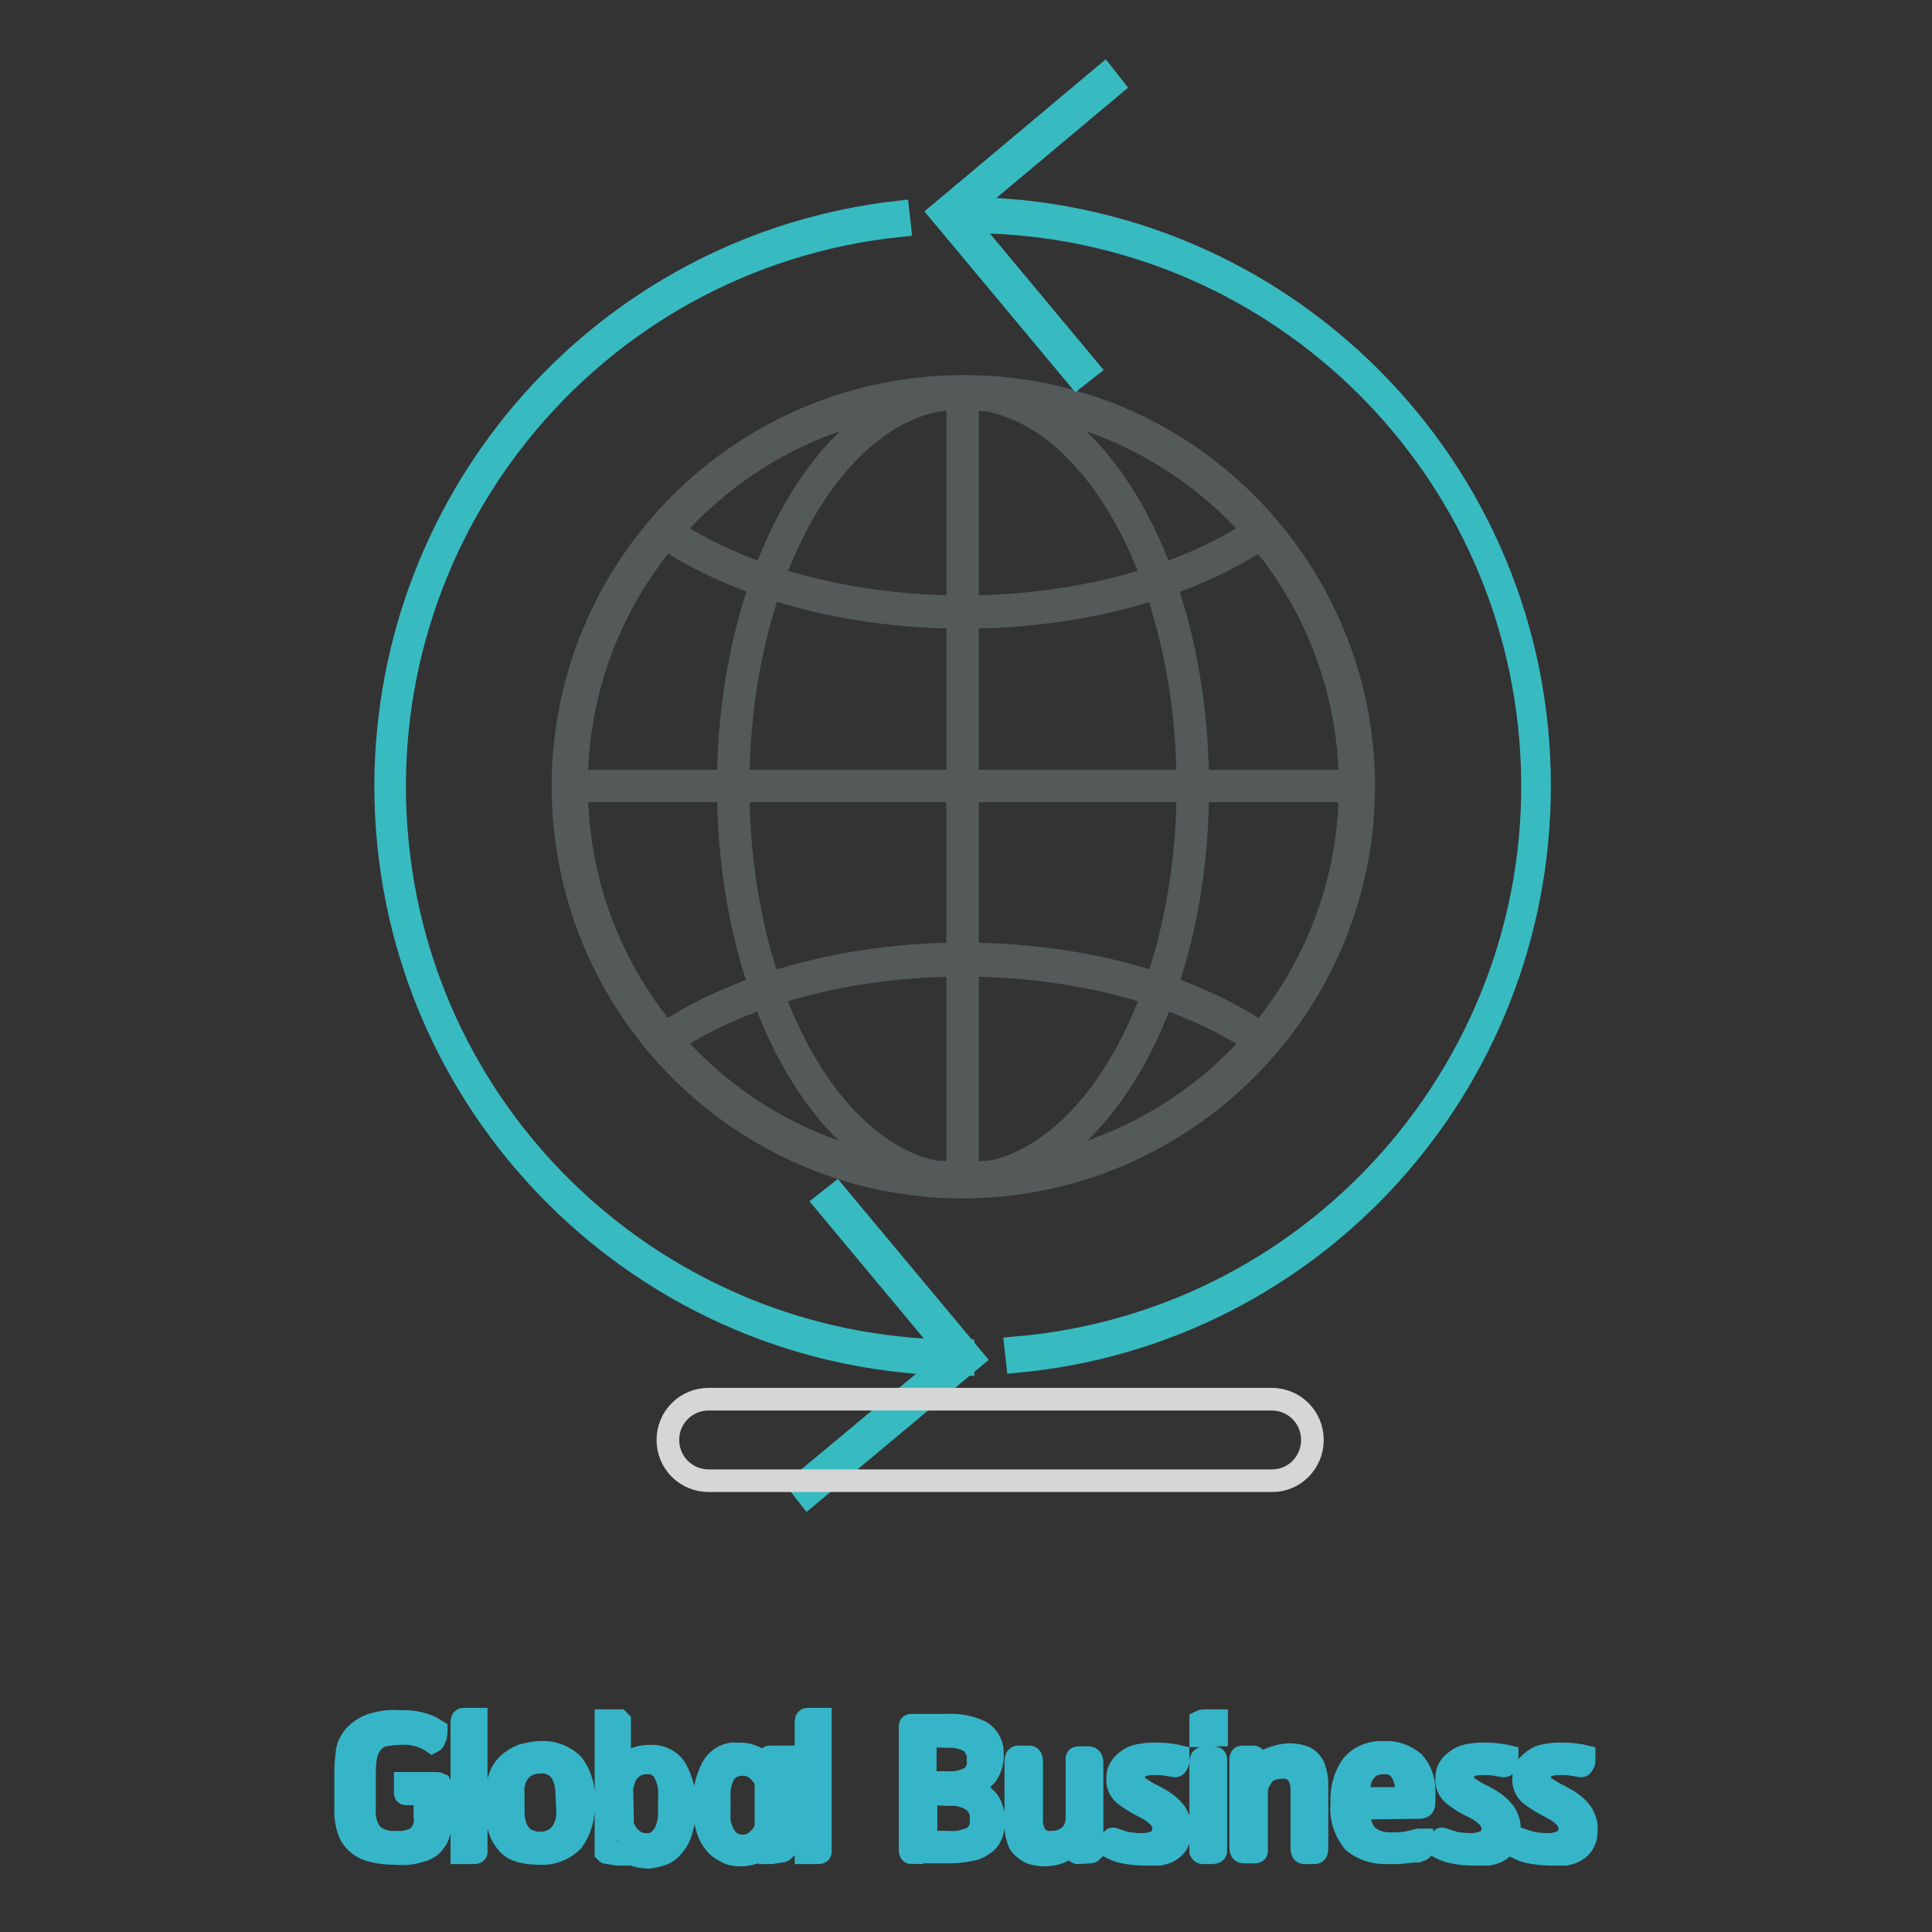 <?xml version="1.0" encoding="utf-8"?>
<!-- Svg Vector Icons : http://www.onlinewebfonts.com/icon -->
<!DOCTYPE svg PUBLIC "-//W3C//DTD SVG 1.1//EN" "http://www.w3.org/Graphics/SVG/1.1/DTD/svg11.dtd">
<svg version="1.1" xmlns="http://www.w3.org/2000/svg" xmlns:xlink="http://www.w3.org/1999/xlink" x="0px" y="0px" viewBox="0 0 256 256" enable-background="new 0 0 256 256" xml:space="preserve">
<rect x="0" y="0" width="256" height="256" fill="#333333" stroke="none"/>
<g> <path stroke-width="3" fill-opacity="0" stroke="#36b5c8"  d="M52.5,245.6c-1.1,0-2.2-0.1-3.3-0.4c-0.8-0.2-1.5-0.6-2.1-1.2c-0.5-0.5-0.8-1.1-1-1.8 c-0.2-0.7-0.3-1.4-0.3-2.1v-5.5c0-0.8,0.1-1.6,0.2-2.5c0.1-0.8,0.5-1.5,1-2.1c0.6-0.6,1.3-1.1,2.1-1.4c1.2-0.4,2.4-0.6,3.7-0.5 c0.7,0,1.4,0,2.1,0.1c0.5,0.1,1,0.2,1.5,0.4c0.3,0.1,0.6,0.2,0.9,0.4l0.5,0.3v0.3c0,0.2-0.1,0.3-0.1,0.5c-0.1,0.2-0.1,0.3-0.2,0.5 c0,0.1-0.2,0.2-0.2,0.2c-1.2-0.8-2.7-1.2-4.2-1.1c-0.7,0-1.4,0.1-2.1,0.2c-0.6,0.1-1.1,0.4-1.5,0.8c-0.4,0.4-0.7,0.9-0.9,1.5 c-0.2,0.8-0.3,1.6-0.3,2.4v5.1c-0.1,1.2,0.2,2.4,1,3.4c0.9,0.8,2.1,1.1,3.3,1c1,0.1,2-0.2,2.8-0.7c0.7-0.7,1.1-1.7,0.9-2.7v-2.2 c0-0.2,0-0.4-0.1-0.6c0-0.2-0.3-0.2-0.7-0.2h-1.6c-0.1,0-0.2,0-0.2-0.1v-1.3h3.9c0.2,0,0.5,0,0.7,0.1c0.1,0.2,0.2,0.4,0.1,0.6v3.4 c0,0.6-0.1,1.2-0.1,1.9c-0.1,0.6-0.3,1.2-0.7,1.7c-0.4,0.6-1,1-1.7,1.2C54.7,245.6,53.6,245.7,52.5,245.6z M61.5,245.5h-0.3 c0-0.1,0-0.3,0-0.4v-17c0-0.2,0.1-0.3,0.2-0.3c0,0,0.1,0,0.1,0h1.6c0,0.1,0,0.2,0,0.3v16.8c0,0.2,0,0.3,0,0.5c0,0,0,0.1-0.2,0.1 L61.5,245.5z M71.5,245.6c-0.9,0-1.7-0.1-2.5-0.3c-0.7-0.2-1.3-0.5-1.8-1.1c-0.5-0.6-0.9-1.3-1.1-2.1c-0.3-1-0.4-2.1-0.4-3.1 c0-1.1,0.1-2.1,0.4-3.1c0.2-0.8,0.6-1.5,1.2-2.1c0.5-0.5,1.2-0.9,1.9-1.2c0.8-0.2,1.6-0.4,2.5-0.4c1.5-0.1,3.1,0.5,4.2,1.6 c1.1,1.5,1.6,3.3,1.4,5.2c0.1,1.7-0.4,3.5-1.4,4.9C74.7,245.1,73.1,245.7,71.5,245.6z M75.1,237.7c0-1-0.2-2.1-0.8-3 c-0.6-0.8-1.7-1.3-2.7-1.2c-1,0-1.9,0.3-2.6,1c-0.8,0.9-1.1,2-1,3.2v2.4c0,0.6,0.1,1.3,0.3,1.9c0.2,0.5,0.4,0.9,0.8,1.3 c0.3,0.3,0.7,0.6,1.2,0.7c0.5,0.2,0.9,0.2,1.4,0.2c1,0,1.9-0.4,2.6-1.2c0.7-0.9,1-2.1,0.9-3.2L75.1,237.7z M80.6,245.5 c-0.2,0-0.2,0-0.3-0.1c0-0.2,0-0.3,0-0.5v-16.6c0-0.1,0-0.2,0-0.3H82l0.1,0.1c0,0.1,0,0.2,0,0.3v6.4c0.3-0.4,0.6-0.7,0.9-1 c0.3-0.2,0.6-0.5,0.9-0.6c0.3-0.2,0.7-0.3,1.1-0.4c0.5-0.1,0.9-0.1,1.4-0.1c1.3,0,2.6,0.7,3.2,1.8c0.8,1.5,1.2,3.2,1.1,5 c0,1-0.1,2-0.4,3c-0.2,0.8-0.6,1.5-1.1,2.1c-0.4,0.5-0.9,0.9-1.5,1.1c-0.5,0.2-1.1,0.3-1.7,0.4c-0.6,0-1.3-0.1-1.9-0.3 c-0.4-0.1-0.8-0.4-1.2-0.6c-0.4-0.2-0.7-0.5-0.9-0.9v1.1c0,0.1,0,0.2,0,0.3c-0.1,0-0.1,0-0.2,0L80.6,245.5z M82.5,241.7 c0,0.3,0.1,0.5,0.2,0.7c0.2,0.3,0.4,0.7,0.6,0.9c0.3,0.3,0.6,0.6,1,0.8c0.4,0.2,0.9,0.3,1.3,0.3c0.9,0.1,1.8-0.4,2.3-1.2 c0.6-0.9,0.8-2,0.8-3.1v-2.1c0.1-1.2-0.2-2.4-0.8-3.4c-0.5-0.7-1.4-1.1-2.3-1c-0.5,0-1,0.1-1.5,0.4c-0.8,0.5-1.3,1.2-1.5,2.1 c-0.1,0.3-0.2,0.7-0.2,1L82.5,241.7z M102.2,245.5c-0.1,0-0.1,0-0.2,0V244c-0.2,0.4-0.5,0.7-0.9,0.9c-0.4,0.3-0.8,0.5-1.2,0.6 c-0.6,0.2-1.2,0.3-1.9,0.3c-0.6,0-1.2-0.1-1.7-0.4c-0.6-0.3-1.1-0.6-1.5-1.1c-0.5-0.6-0.9-1.3-1.1-2.1c-0.3-1-0.4-2-0.4-3 c-0.1-1.7,0.3-3.4,1.1-5c0.7-1.2,1.9-1.9,3.2-1.8c0.5,0,0.9,0,1.4,0.1c0.4,0.1,0.7,0.2,1.1,0.4c0.3,0.2,0.6,0.4,0.9,0.6 c0.3,0.3,0.6,0.6,0.9,1v-1.4c0-0.2,0-0.3,0.1-0.3h1.8c0,0.1,0,0.2,0,0.3v11.6c0,0.2,0,0.3,0,0.5c0,0-0.1,0.1-0.3,0.1L102.2,245.5z  M101.7,237.2c0-0.4-0.1-0.7-0.2-1c-0.1-0.4-0.3-0.8-0.6-1.1c-0.3-0.4-0.6-0.7-1-0.9c-0.4-0.3-0.9-0.4-1.5-0.4 c-0.9,0-1.7,0.3-2.3,1c-0.6,1-0.9,2.2-0.8,3.4v2.1c-0.1,1.1,0.2,2.2,0.8,3.1c0.5,0.8,1.4,1.2,2.3,1.2c0.5,0,0.9-0.1,1.3-0.3 c0.4-0.2,0.7-0.5,1-0.8c0.3-0.3,0.5-0.6,0.6-0.9c0.1-0.2,0.2-0.5,0.2-0.7V237.2z M107.1,245.5h-0.3c0-0.1,0-0.3,0-0.4v-17 c0-0.2,0.1-0.3,0.2-0.3c0,0,0.1,0,0.1,0h1.6c0,0.1,0,0.2,0,0.3v16.8c0,0.2,0,0.3,0,0.5c0,0,0,0.1-0.2,0.1L107.1,245.5z  M120.8,245.5c-0.1,0-0.2,0-0.2-0.3v-16.1c0-0.1,0-0.3,0-0.4c0-0.1,0.1-0.1,0.1-0.1c0,0,0,0,0,0h4.7c1.6-0.1,3.2,0.2,4.6,0.9 c1.1,0.7,1.6,1.9,1.5,3.2c0,0.9-0.3,1.9-0.9,2.6c-0.7,0.8-1.6,1.3-2.6,1.6c0.5,0.2,1,0.4,1.5,0.6c0.4,0.2,0.8,0.5,1.2,0.9 c0.3,0.3,0.6,0.8,0.7,1.2c0.2,0.5,0.3,1.1,0.3,1.6c0,0.6-0.1,1.2-0.3,1.8c-0.2,0.5-0.5,1-1,1.3c-0.5,0.4-1.1,0.7-1.8,0.8 c-0.9,0.2-1.8,0.3-2.7,0.3H120.8z M123.3,230c-0.3,0-0.5,0.1-0.6,0.3c-0.1,0.1-0.1,0.3-0.1,0.5v4.6c0,0.2,0,0.4,0.2,0.6 c0.2,0.1,0.4,0.2,0.7,0.2h2.1c1.1,0.1,2.2-0.2,3.1-0.7c0.7-0.6,1-1.4,0.9-2.3c0.1-0.9-0.3-1.8-1-2.4c-0.9-0.5-2-0.8-3.1-0.7 L123.3,230z M123.5,237.7c-0.2,0-0.5,0-0.6,0.2c-0.1,0.2-0.2,0.4-0.2,0.6v4.8c0,0.2,0.1,0.4,0.2,0.5c0.1,0.2,0.4,0.3,0.6,0.3h2.1 c1.1,0.1,2.2-0.1,3.3-0.6c0.8-0.5,1.2-1.5,1.1-2.4c0.1-1-0.3-1.9-1.1-2.5c-0.9-0.6-2-0.9-3.1-0.8L123.5,237.7z M142.8,245.5 c0,0-0.2,0-0.2-0.3c0-0.5,0-0.9,0-1.4c-0.6,0.7-1.3,1.2-2.1,1.6c-0.7,0.3-1.5,0.4-2.2,0.4c-0.5,0-0.9-0.1-1.4-0.2 c-0.4-0.1-0.9-0.4-1.2-0.7c-0.4-0.3-0.7-0.7-0.8-1.2c-0.2-0.6-0.3-1.2-0.3-1.8v-8.5c0-0.4,0.1-0.6,0.3-0.6h1.5 c0.2,0,0.3,0.2,0.3,0.6v7.9c0,0.7,0.2,1.4,0.6,2c0.5,0.6,1.3,0.9,2.1,0.8c0.5,0,1-0.1,1.5-0.3c0.4-0.2,0.7-0.4,1-0.7 c0.3-0.3,0.4-0.6,0.6-1c0.1-0.3,0.2-0.7,0.2-1.1v-7.5c0-0.2,0-0.3,0-0.5c0,0,0-0.1,0.2-0.1h1.4c0.2,0,0.4,0.2,0.4,0.6V245 c0,0.1,0,0.2,0,0.3c0,0-0.1,0.1-0.2,0.1L142.8,245.5z M151.7,245.7c-1,0-2-0.1-2.9-0.3c-0.5-0.1-1-0.3-1.4-0.5v-0.2 c0-0.2,0-0.3,0-0.5c0-0.1,0-0.3,0-0.4c0-0.1,0-0.2,0.2-0.1c0.5,0.2,1,0.3,1.5,0.5c0.7,0.1,1.4,0.2,2.1,0.2c0.8,0,1.5-0.1,2.2-0.5 c0.5-0.3,0.8-0.9,0.8-1.6c0-0.6-0.3-1.2-0.7-1.6c-0.6-0.6-1.3-1-2.1-1.4c-0.8-0.4-1.6-0.9-2.4-1.5c-0.6-0.5-1-1.3-0.9-2.2 c0-0.5,0.1-1,0.4-1.4c0.2-0.4,0.6-0.7,1-1c0.4-0.3,0.9-0.5,1.4-0.6c0.6-0.1,1.2-0.2,1.7-0.2c0.8,0,1.5,0,2.3,0.1 c0.4,0.1,0.8,0.1,1.2,0.2c0,0.1,0,0.2,0,0.3c0,0.1,0,0.3,0,0.4c0,0.1-0.1,0.3-0.2,0.4c0,0.1-0.1,0.2-0.2,0.2l-1.2-0.2 c-0.5-0.1-1.1-0.1-1.6-0.1c-1.8,0-2.7,0.6-2.7,1.9c0,0.5,0.3,1,0.8,1.3c0.6,0.4,1.2,0.8,1.9,1.1c0.5,0.3,1,0.5,1.5,0.9 c0.4,0.3,0.8,0.6,1.1,1c0.3,0.3,0.5,0.7,0.7,1.2c0.2,0.5,0.2,0.9,0.2,1.4c0,0.6-0.1,1.2-0.4,1.7c-0.2,0.4-0.6,0.8-1,1 c-0.4,0.3-0.9,0.4-1.4,0.5C152.8,245.7,152.2,245.7,151.7,245.7L151.7,245.7z M159.4,230c-0.1,0-0.2,0-0.3,0c0-0.1,0-0.3,0-0.5v-1 c0-0.1,0-0.3,0-0.4c0,0,0.2-0.1,0.4-0.1h1.7c0,0.1,0,0.1,0,0.2v1.3c0,0.1,0,0.3,0,0.4h-0.2L159.4,230z M159.6,245.5 c-0.3,0-0.4,0-0.5-0.2c0-0.2,0-0.5,0-0.7v-10.9c0-0.2,0-0.4,0.1-0.6c0-0.1,0.2-0.2,0.5-0.2h0.8c0.4,0,0.6,0,0.6,0.2 c0,0.2,0,0.4,0,0.6v10.9c0,0.2,0,0.5,0,0.7c0,0.1-0.2,0.2-0.5,0.2L159.6,245.5z M172.8,245.5c-0.2,0-0.3-0.2-0.3-0.6V237 c0-0.7-0.2-1.4-0.6-2c-0.5-0.6-1.3-0.9-2.1-0.8c-0.5,0-1,0.1-1.5,0.3c-0.4,0.2-0.7,0.4-1,0.8c-0.2,0.3-0.4,0.6-0.6,1 c-0.1,0.3-0.2,0.7-0.2,1v7.5c0,0.2,0,0.3,0,0.5c0,0,0,0.1-0.2,0.1h-1.5c-0.3,0-0.4-0.2-0.4-0.6v-11.6c0-0.3,0-0.4,0.3-0.4h1.4 c0.1,0,0.2,0.1,0.3,0.3c0,0.5,0,1,0,1.5c0.5-0.7,1.3-1.3,2.1-1.6c0.8-0.3,1.6-0.5,2.5-0.5c0.5,0,1,0.1,1.4,0.2 c0.4,0.1,0.8,0.3,1.1,0.6c0.3,0.3,0.6,0.7,0.7,1.2c0.2,0.6,0.3,1.2,0.3,1.9v8.3c0,0.5,0,0.8-0.3,0.8L172.8,245.5z M180,239.6 c-0.1,1.3,0.3,2.6,1.1,3.6c0.9,0.8,2,1.1,3.1,1.1c0.8,0,1.7,0,2.5-0.2c0.5-0.1,0.9-0.2,1.3-0.3h0.4v1.1c0,0.1,0,0.2-0.1,0.2 l-0.5,0.2h-0.6l-0.9,0.1l-1.1,0.1h-1.2c-1.7,0.1-3.4-0.4-4.7-1.5c-1.1-1.4-1.7-3.2-1.5-5c-0.1-1.8,0.3-3.6,1.4-5.1 c1-1.2,2.6-1.8,4.2-1.7c1.4-0.1,2.8,0.4,3.9,1.3c0.9,1,1.4,2.3,1.4,3.7v1.5c0,0.2,0,0.4-0.1,0.6c0,0.1-0.3,0.2-0.6,0.2L180,239.6z  M183.3,233.6c-0.5,0-1,0.1-1.5,0.3c-0.4,0.2-0.7,0.5-1,0.9c-0.3,0.4-0.5,0.8-0.6,1.3c-0.1,0.5-0.2,1-0.2,1.5c0,0.2,0,0.4,0,0.6 c0,0,0.3,0.1,0.6,0.1h5.3c0.3,0,0.5,0,0.5-0.1c0-0.2,0-0.4,0-0.6c0-1-0.2-2.1-0.8-3C185.1,233.9,184.2,233.5,183.3,233.6 L183.3,233.6z M195.3,245.7c-1,0-2-0.1-2.9-0.3c-0.5-0.1-1-0.3-1.4-0.5v-0.2c0-0.2,0-0.3,0-0.5c0-0.1,0-0.3,0-0.4 c0-0.1,0-0.2,0.2-0.1c0.5,0.2,1,0.3,1.5,0.5c0.7,0.1,1.4,0.2,2.1,0.2c0.8,0,1.5-0.1,2.2-0.5c0.5-0.3,0.8-0.9,0.8-1.6 c0-0.6-0.3-1.2-0.7-1.6c-0.6-0.6-1.3-1-2.1-1.4c-0.9-0.4-1.6-0.9-2.4-1.5c-0.6-0.5-1-1.3-0.9-2.2c0-0.5,0.1-1,0.4-1.4 c0.2-0.4,0.6-0.7,1-1c0.4-0.3,0.9-0.5,1.4-0.6c0.6-0.1,1.2-0.2,1.7-0.2c0.8,0,1.5,0,2.3,0.1c0.4,0.1,0.8,0.1,1.2,0.2 c0,0.1,0,0.2,0,0.3c0,0.1,0,0.3,0,0.4c0,0.1-0.1,0.3-0.2,0.4c0,0.1-0.1,0.2-0.2,0.2l-1.2-0.2c-0.5-0.1-1.1-0.1-1.6-0.1 c-1.8,0-2.7,0.6-2.7,1.9c0,0.5,0.3,1,0.8,1.3c0.6,0.4,1.2,0.8,1.9,1.1c0.5,0.3,1,0.5,1.5,0.9c0.4,0.3,0.8,0.6,1.1,1 c0.3,0.3,0.5,0.7,0.7,1.2c0.2,0.5,0.2,0.9,0.2,1.4c0,0.6-0.1,1.2-0.4,1.7c-0.2,0.4-0.6,0.8-1,1c-0.4,0.3-0.9,0.4-1.4,0.5 C196.4,245.7,195.8,245.7,195.3,245.7L195.3,245.7z M205.6,245.7c-1,0-2-0.1-3-0.3c-0.5-0.1-1-0.3-1.4-0.5v-0.2c0-0.2,0-0.3,0-0.5 c0-0.1,0-0.3,0-0.4c0-0.1,0-0.2,0.2-0.1c0.5,0.2,1,0.3,1.5,0.5c0.7,0.1,1.4,0.2,2.1,0.2c0.8,0,1.5-0.1,2.2-0.5 c0.5-0.3,0.8-0.9,0.8-1.6c0-0.6-0.3-1.2-0.7-1.6c-0.6-0.6-1.3-1-2.1-1.4c-0.8-0.4-1.6-0.9-2.4-1.5c-0.6-0.5-1-1.3-0.9-2.2 c0-0.5,0.1-1,0.4-1.4c0.2-0.4,0.6-0.7,1-1c0.4-0.3,0.9-0.5,1.4-0.6c0.6-0.1,1.2-0.2,1.7-0.2c0.8,0,1.5,0,2.3,0.1 c0.4,0.1,0.8,0.1,1.2,0.2c0,0.1,0,0.2,0,0.3c0,0.1,0,0.3,0,0.4c0,0.1-0.1,0.3-0.2,0.4c0,0.1-0.1,0.2-0.2,0.2l-1.2-0.2 c-0.5-0.1-1.1-0.1-1.6-0.1c-1.8,0-2.7,0.6-2.7,1.9c0,0.5,0.3,1,0.8,1.3c0.6,0.4,1.2,0.8,1.9,1.1c0.5,0.3,1,0.5,1.5,0.9 c0.4,0.3,0.8,0.6,1.1,1c0.3,0.3,0.5,0.7,0.7,1.2c0.2,0.5,0.2,0.9,0.2,1.4c0,0.6-0.1,1.2-0.4,1.7c-0.2,0.4-0.6,0.8-1,1 c-0.4,0.3-0.9,0.4-1.4,0.5C206.7,245.7,206.1,245.7,205.6,245.7L205.6,245.7z"/> <path stroke-width="3" fill-opacity="0" stroke="#ffffff"  d="M75.4,104.2c0,28.8,23.3,52.2,52.1,52.2c28.8,0,52.2-23.3,52.2-52.1c0,0,0,0,0,0 c0-28.8-23.4-52.2-52.2-52.2C98.8,52,75.4,75.4,75.4,104.2L75.4,104.2z"/> <path stroke-width="3" fill-opacity="0" stroke="#54595a"  d="M127.6,157.3c-29.3,0-53-23.8-53-53.1c0-29.3,23.8-53,53.1-53c29.3,0,53,23.8,53,53.1 C180.6,133.5,156.9,157.2,127.6,157.3z M127.6,52.9c-28.3,0-51.3,23-51.2,51.3c0,28.3,23,51.3,51.3,51.2c28.3,0,51.2-23,51.2-51.2 C178.9,75.9,155.9,52.9,127.6,52.9L127.6,52.9z"/> <path stroke-width="3" fill-opacity="0" stroke="#ffffff"  d="M97.1,104.2c0,28.8,13.6,52.2,30.4,52.2c16.8,0,30.5-23.3,30.5-52.1c0,0,0,0,0-0.1 c0-28.8-13.6-52.2-30.5-52.2C110.8,52,97.1,75.4,97.1,104.2L97.1,104.2z"/> <path stroke-width="3" fill-opacity="0" stroke="#54595a"  d="M127.6,157c-17.2,0-31.1-23.7-31.1-52.8c0-29.1,14-52.8,31.1-52.8c17.2,0,31.1,23.7,31.1,52.8 C158.8,133.3,144.8,157,127.6,157z M127.6,52.7c-16.4,0-29.8,23.1-29.8,51.5c0,28.4,13.4,51.5,29.8,51.5 c16.4,0,29.8-23.2,29.8-51.5C157.4,75.9,144,52.7,127.6,52.7z"/> <path stroke-width="3" fill-opacity="0" stroke="#54595a"  d="M126.9,52h1.3v104.3h-1.3V52z"/> <path stroke-width="3" fill-opacity="0" stroke="#54595a"  d="M75.4,103.5h104.3v1.3H75.4V103.5z M127.6,157c-15.5,0-30.2-6.8-40.2-18.7l-0.5-0.6l0.6-0.4 c10.1-6.9,24.7-10.9,40.1-10.9c15.4,0,30,3.9,40.1,10.9l0.6,0.4l-0.5,0.6C157.8,150.2,143.1,157,127.6,157L127.6,157z M88.9,138.1 c18.7,21.4,51.2,23.6,72.5,4.9c1.7-1.5,3.4-3.2,4.9-4.9c-9.8-6.5-23.9-10.2-38.7-10.2C112.8,127.9,98.7,131.6,88.9,138.1z  M127.6,81.8c-15.4,0-30-4-40.1-10.9l-0.6-0.4l0.5-0.6c18.8-22.2,52.1-25,74.4-6.1c2.2,1.9,4.2,3.9,6.1,6.1l0.5,0.6l-0.6,0.4 C157.6,77.9,143.1,81.8,127.6,81.8z M88.9,70.2c9.8,6.5,23.9,10.2,38.7,10.2c14.8,0,28.9-3.7,38.7-10.2 c-18.7-21.4-51.2-23.6-72.5-4.9C92,66.9,90.4,68.5,88.9,70.2z"/> <path stroke-width="3" fill-opacity="0" stroke="#38bac1"  d="M127.6,180.8c-42.3-0.1-76.5-34.4-76.5-76.7c0.1-38.9,29.2-71.6,67.9-76l0.2,1.8 C78.1,34.2,48.4,71,52.7,112.1c4,38.3,36.5,67.2,74.9,66.9L127.6,180.8z M134.8,180.4l-0.2-1.8c41.1-3.5,71.7-39.7,68.2-80.8 c-3.3-39-36.1-68.8-75.2-68.4h-0.9v-1.8h0.9c42.3,0.1,76.5,34.4,76.4,76.7C203.9,143.8,174,176.7,134.8,180.4z"/> <path stroke-width="3" fill-opacity="0" stroke="#38bac1"  d="M142.7,49.9l-18.1-21.7L146.3,10l1.1,1.4l-20.3,17l17,20.4L142.7,49.9L142.7,49.9z M107.1,198.2l-1.1-1.4 l20.4-17l-17-20.4l1.4-1.1l18.1,21.7L107.1,198.2L107.1,198.2z"/> <path stroke-width="3" fill-opacity="0" stroke="#d5d6d6"  d="M168.6,196.2H93.9c-3,0-5.4-2.4-5.4-5.4c0-3,2.4-5.4,5.4-5.4h74.6c3,0,5.4,2.4,5.4,5.4 C173.9,193.8,171.5,196.2,168.6,196.2L168.6,196.2z"/></g>
</svg>
